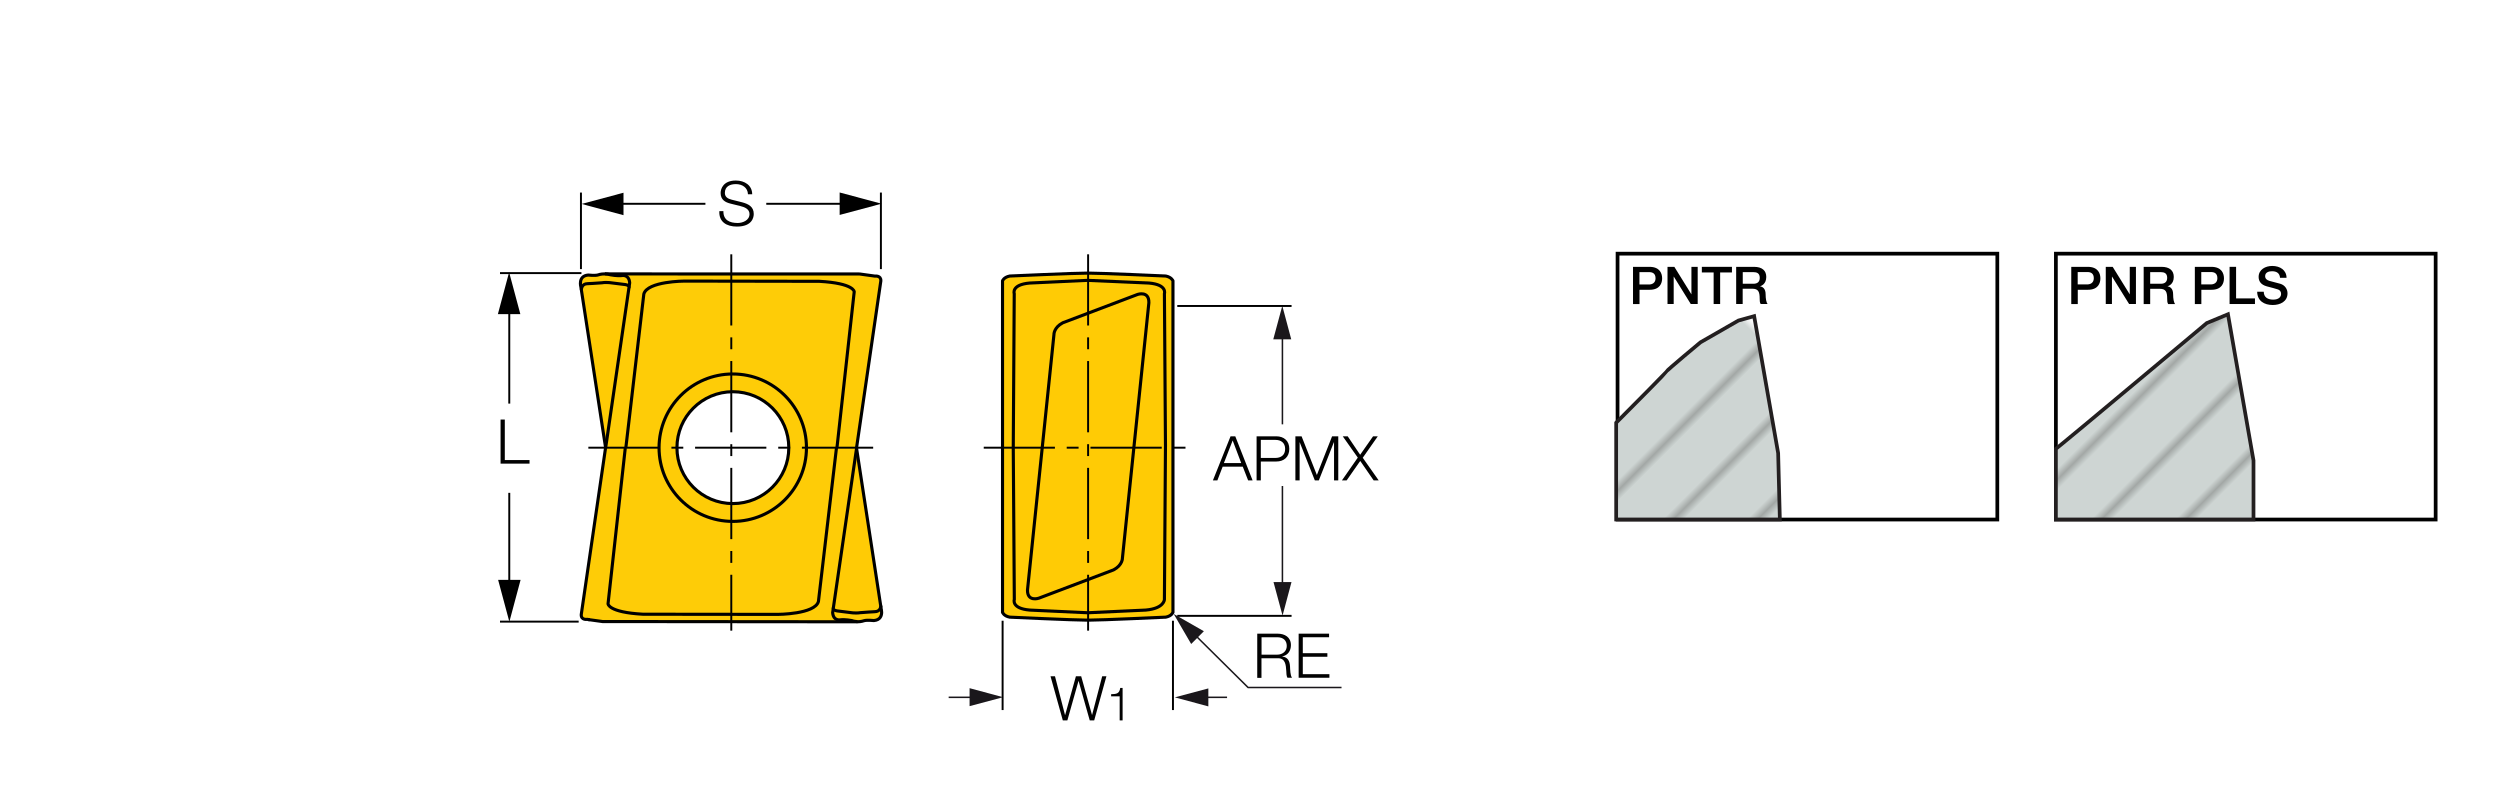 <?xml version="1.0" encoding="utf-8"?>
<!-- Generator: Adobe Illustrator 28.1.0, SVG Export Plug-In . SVG Version: 6.00 Build 0)  -->
<svg version="1.1" xmlns="http://www.w3.org/2000/svg" xmlns:xlink="http://www.w3.org/1999/xlink" x="0px" y="0px"
	 viewBox="0 0 307.3 99.21" style="enable-background:new 0 0 307.3 99.21;" xml:space="preserve">
<style type="text/css">
	.st0{fill:none;}
	.st1{clip-path:url(#SVGID_00000183943086616092200600000010918989392492915337_);fill:#CED5D3;}
	.st2{clip-path:url(#SVGID_00000183943086616092200600000010918989392492915337_);fill:none;stroke:#231F20;stroke-width:0.25;}
	.st3{fill:#FFCB05;}
	.st4{fill:#FECC07;}
	.st5{fill:#5E585A;}
	.st6{fill:none;stroke:#000000;stroke-width:0.384;stroke-miterlimit:3.864;}
	.st7{fill:#010101;}
	.st8{fill:#1A171B;}
	.st9{clip-path:url(#SVGID_00000079456037002030435530000008577839423211278011_);fill:#FFFFFF;}
	.st10{clip-path:url(#SVGID_00000079456037002030435530000008577839423211278011_);}
	
		.st11{clip-path:url(#SVGID_00000088134796513503108110000017746519682249932165_);fill:none;stroke:#000000;stroke-width:0.458;stroke-miterlimit:2;}
	
		.st12{clip-path:url(#SVGID_00000133523125480047359790000016988077319606785929_);fill:none;stroke:#000000;stroke-width:0.458;stroke-miterlimit:2;}
	.st13{clip-path:url(#SVGID_00000133523125480047359790000016988077319606785929_);}
	
		.st14{clip-path:url(#SVGID_00000133523125480047359790000016988077319606785929_);fill:url(#SVGID_00000046313634773764747970000016804462728914941087_);}
	
		.st15{clip-path:url(#SVGID_00000133523125480047359790000016988077319606785929_);fill:none;stroke:#231F20;stroke-width:0.458;stroke-miterlimit:2;}
	
		.st16{clip-path:url(#SVGID_00000133523125480047359790000016988077319606785929_);fill:url(#SVGID_00000055686022845699748760000002743210505118906040_);}
</style>
<pattern  x="-168.66" y="470.55" width="122.07" height="122.07" patternUnits="userSpaceOnUse" id="Unnamed_Pattern_2" viewBox="4.84 -128.84 122.07 122.07" style="overflow:visible;">
	<g>
		<rect x="4.84" y="-128.84" class="st0" width="122.07" height="122.07"/>
		<g>
			<defs>
				<rect id="SVGID_1_" x="4.84" y="-128.84" width="122.07" height="122.07"/>
			</defs>
			<clipPath id="SVGID_00000072997482623068024690000005496348689309068940_">
				<use xlink:href="#SVGID_1_"  style="overflow:visible;"/>
			</clipPath>
			
				<rect y="-133.69" style="clip-path:url(#SVGID_00000072997482623068024690000005496348689309068940_);fill:#CED5D3;" width="131.41" height="131.76"/>
			
				<line style="clip-path:url(#SVGID_00000072997482623068024690000005496348689309068940_);fill:none;stroke:#231F20;stroke-width:0.25;" x1="8.88" y1="0" x2="8.88" y2="-137.69"/>
			
				<line style="clip-path:url(#SVGID_00000072997482623068024690000005496348689309068940_);fill:none;stroke:#231F20;stroke-width:0.25;" x1="17.08" y1="0" x2="17.08" y2="-137.69"/>
			
				<line style="clip-path:url(#SVGID_00000072997482623068024690000005496348689309068940_);fill:none;stroke:#231F20;stroke-width:0.25;" x1="25.28" y1="0" x2="25.28" y2="-137.69"/>
			
				<line style="clip-path:url(#SVGID_00000072997482623068024690000005496348689309068940_);fill:none;stroke:#231F20;stroke-width:0.25;" x1="33.47" y1="0" x2="33.47" y2="-137.69"/>
			
				<line style="clip-path:url(#SVGID_00000072997482623068024690000005496348689309068940_);fill:none;stroke:#231F20;stroke-width:0.25;" x1="41.67" y1="0" x2="41.67" y2="-137.69"/>
			
				<line style="clip-path:url(#SVGID_00000072997482623068024690000005496348689309068940_);fill:none;stroke:#231F20;stroke-width:0.25;" x1="49.86" y1="0" x2="49.86" y2="-137.69"/>
			
				<line style="clip-path:url(#SVGID_00000072997482623068024690000005496348689309068940_);fill:none;stroke:#231F20;stroke-width:0.25;" x1="58.06" y1="0" x2="58.06" y2="-137.69"/>
			
				<line style="clip-path:url(#SVGID_00000072997482623068024690000005496348689309068940_);fill:none;stroke:#231F20;stroke-width:0.25;" x1="66.26" y1="0" x2="66.26" y2="-137.69"/>
			
				<line style="clip-path:url(#SVGID_00000072997482623068024690000005496348689309068940_);fill:none;stroke:#231F20;stroke-width:0.25;" x1="74.45" y1="0" x2="74.45" y2="-137.69"/>
			
				<line style="clip-path:url(#SVGID_00000072997482623068024690000005496348689309068940_);fill:none;stroke:#231F20;stroke-width:0.25;" x1="82.65" y1="0" x2="82.65" y2="-137.69"/>
			
				<line style="clip-path:url(#SVGID_00000072997482623068024690000005496348689309068940_);fill:none;stroke:#231F20;stroke-width:0.25;" x1="90.84" y1="0" x2="90.84" y2="-137.69"/>
			
				<line style="clip-path:url(#SVGID_00000072997482623068024690000005496348689309068940_);fill:none;stroke:#231F20;stroke-width:0.25;" x1="99.04" y1="0" x2="99.04" y2="-137.69"/>
			
				<line style="clip-path:url(#SVGID_00000072997482623068024690000005496348689309068940_);fill:none;stroke:#231F20;stroke-width:0.25;" x1="107.24" y1="0" x2="107.24" y2="-137.69"/>
			
				<line style="clip-path:url(#SVGID_00000072997482623068024690000005496348689309068940_);fill:none;stroke:#231F20;stroke-width:0.25;" x1="115.43" y1="0" x2="115.43" y2="-137.69"/>
			
				<line style="clip-path:url(#SVGID_00000072997482623068024690000005496348689309068940_);fill:none;stroke:#231F20;stroke-width:0.25;" x1="123.63" y1="0" x2="123.63" y2="-137.69"/>
		</g>
	</g>
</pattern>
<g id="שרטוט">
	<g id="XMLID_10_">
		<g>
			<path class="st3" d="M144.19,55v20.27c0,0-0.16,0.45-0.88,0.59c0,0-7.91,0.37-9.57,0.37c-1.68,0-9.61-0.37-9.61-0.37
				c-0.74-0.14-0.89-0.59-0.89-0.59v-0.02V55V34.53v-0.01c0,0,0.15-0.44,0.89-0.59c0,0,7.93-0.36,9.61-0.36
				c1.66,0,9.57,0.36,9.57,0.36c0.72,0.15,0.88,0.59,0.88,0.59V55z M143.27,54.77l-0.13-18.66c0,0,0.39-1.11-1.9-1.31l-7.53-0.33
				l-7.13,0.33c-2.3,0.2-1.9,1.31-1.9,1.31l-0.13,18.92l0.13,18.65c0,0-0.4,1.12,1.9,1.31l7.13,0.33l7.13-0.33
				c2.29-0.2,2.29-1.31,2.29-1.31L143.27,54.77z"/>
			<path class="st3" d="M143.27,54.77l-0.13,18.92c0,0,0,1.12-2.29,1.31l-7.13,0.33L126.58,75c-2.3-0.2-1.9-1.31-1.9-1.31
				l-0.13-18.65l0.13-18.92c0,0-0.4-1.11,1.9-1.31l7.13-0.33l7.53,0.33c2.29,0.2,1.9,1.31,1.9,1.31L143.27,54.77z M141.22,37.21
				c0.04-1.5-1.38-1.02-1.38-1.02l-9.21,3.49c-1.12,0.6-1.08,1.46-1.08,1.46l-3.25,31.38c-0.03,1.5,1.39,1.01,1.39,1.01l9.19-3.48
				c1.13-0.6,1.09-1.46,1.09-1.46L141.22,37.21z"/>
			<path class="st3" d="M139.85,36.2c0,0,1.41-0.48,1.38,1.02l-3.25,31.38c0,0,0.04,0.86-1.09,1.46l-9.19,3.48
				c0,0-1.42,0.49-1.39-1.01l3.25-31.38c0,0-0.04-0.86,1.08-1.46L139.85,36.2z"/>
			<path class="st3" d="M108.33,74.81c0,0,0.06,0.19,0.06,0.43c0,0.4-0.15,0.94-0.94,1.02c0,0-0.88-0.09-1.23,0.02
				c0,0-0.34,0.13-0.82,0.13c-0.21-0.01-0.45-0.04-0.7-0.13c0,0-0.82-0.16-1.4-0.09c0,0-0.86,0.18-0.95-0.88l0.08-0.55h0.01
				c0,0.3,0.54,0.33,0.54,0.33c0.43,0.05,1.84,0.23,1.84,0.23c0.61,0.05,0.93-0.02,0.93-0.02c0.5-0.05,1.77-0.12,1.77-0.12
				c0.69,0,0.76-0.6,0.77-0.72L108.33,74.81z"/>
			<path class="st4" d="M74.45,55.02l2.87-19.7l0.08-0.55c-0.09-1.07-0.95-0.89-0.95-0.89c-0.58,0.07-1.4-0.09-1.4-0.09
				c-0.25-0.09-0.48-0.11-0.7-0.12l31.32,0.01c0,0,1.53,0.21,1.88,0.26c0,0,0.77-0.11,0.72,0.6l-2.98,20.48l-0.01,0.03v0.01
				l-2.87,19.72l-0.08,0.55c0.09,1.07,0.95,0.88,0.95,0.88c0.58-0.07,1.4,0.09,1.4,0.09c0.25,0.09,0.48,0.12,0.7,0.13L74.06,76.4
				c0,0-1.01-0.14-1.58-0.22c-0.09-0.01-0.16-0.02-0.23-0.04c-0.03,0-0.06-0.01-0.08-0.01c0,0-0.77,0.12-0.72-0.6L74.45,55.02
				L74.45,55.02z M99.14,55.03c0-5.01-4.06-9.06-9.06-9.06c-5,0-9.06,4.06-9.06,9.06c0,5,4.06,9.06,9.06,9.06
				C95.08,64.09,99.14,60.03,99.14,55.03z"/>
			<path class="st3" d="M102.43,74.76L102.43,74.76l2.86-19.72l2.98,19.43c-0.01,0.12-0.08,0.72-0.77,0.72c0,0-1.27,0.07-1.77,0.12
				c0,0-0.32,0.07-0.93,0.02c0,0-1.41-0.18-1.84-0.23C102.97,75.1,102.43,75.06,102.43,74.76z"/>
			<path class="st4" d="M90.07,45.97c5.01,0,9.06,4.06,9.06,9.06c0,5-4.06,9.06-9.06,9.06c-5,0-9.06-4.06-9.06-9.06
				C81.02,50.02,85.07,45.97,90.07,45.97z M96.95,55.03c0-3.8-3.08-6.88-6.88-6.88c-3.79,0-6.87,3.08-6.87,6.88
				c0,3.79,3.08,6.87,6.87,6.87C93.87,61.9,96.95,58.82,96.95,55.03z"/>
			<path class="st3" d="M77.4,34.76l-0.08,0.55h-0.01c0-0.31-0.54-0.33-0.54-0.33c-0.44-0.05-1.85-0.23-1.85-0.23
				c-0.61-0.05-0.93,0.02-0.93,0.02c-0.49,0.05-1.77,0.11-1.77,0.11c-0.76,0-0.76,0.75-0.76,0.75l-0.06-0.36
				c0,0-0.39-1.34,0.89-1.46c0,0,0.89,0.1,1.24-0.02c0,0,0.33-0.13,0.82-0.12c0.21,0.01,0.45,0.04,0.7,0.12c0,0,0.82,0.16,1.4,0.09
				C76.44,33.88,77.3,33.69,77.4,34.76z"/>
			<path class="st3" d="M77.31,35.31L77.31,35.31l-2.86,19.7h-0.01l-2.98-19.39c0,0,0-0.75,0.76-0.75c0,0,1.28-0.06,1.77-0.11
				c0,0,0.32-0.07,0.93-0.02c0,0,1.41,0.18,1.85,0.23C76.77,34.98,77.31,35.01,77.31,35.31z"/>
			<path class="st5" d="M72.49,76.18l-0.23-0.04C72.32,76.16,72.4,76.17,72.49,76.18z"/>
		</g>
		<g>
			<line class="st6" x1="72.49" y1="76.18" x2="72.26" y2="76.15"/>
			<path class="st6" d="M83.21,55.03c0-3.8,3.08-6.88,6.87-6.88c3.8,0,6.88,3.08,6.88,6.88c0,3.79-3.08,6.87-6.88,6.87
				C86.28,61.9,83.21,58.82,83.21,55.03z"/>
			<path class="st6" d="M90.07,45.97c5.01,0,9.06,4.06,9.06,9.06c0,5-4.06,9.06-9.06,9.06c-5,0-9.06-4.06-9.06-9.06
				C81.02,50.02,85.07,45.97,90.07,45.97z"/>
			<path class="st6" d="M102.88,55.02L105,35.86c0,0,0-1.04-4.28-1.28l-16.57-0.03c0,0-4.57,0.01-5.01,1.59l-2.21,18.89"/>
			<path class="st6" d="M74.35,33.66c0.21,0.01,0.45,0.04,0.7,0.12c0,0,0.82,0.16,1.4,0.09c0,0,0.86-0.18,0.95,0.89l-0.08,0.55
				l-2.87,19.7l-0.01,0.05"/>
			<path class="st6" d="M71.46,35.62c0,0,0-0.75,0.76-0.75c0,0,1.28-0.06,1.77-0.11c0,0,0.32-0.07,0.93-0.02
				c0,0,1.41,0.18,1.85,0.23c0,0,0.54,0.03,0.54,0.33c0,0.02,0,0.04-0.01,0.06"/>
			<path class="st6" d="M76.86,55.06l-2.12,19.16c0,0,0,1.04,4.28,1.28l16.57,0.02c0,0,4.57-0.01,5.01-1.58l2.22-18.9"/>
			<path class="st6" d="M105.4,76.41c-0.21-0.01-0.45-0.04-0.7-0.13c0,0-0.82-0.16-1.4-0.09c0,0-0.86,0.18-0.95-0.88l0.08-0.55
				l2.87-19.72"/>
			<path class="st6" d="M108.28,74.45c0,0,0,0.01,0,0.02c-0.01,0.12-0.08,0.72-0.77,0.72c0,0-1.27,0.07-1.77,0.12
				c0,0-0.32,0.07-0.93,0.02c0,0-1.41-0.18-1.84-0.23c0,0-0.54-0.04-0.54-0.33c0-0.02,0-0.04,0.01-0.06"/>
			<path class="st6" d="M74.44,55.02l-2.98-19.39l-0.06-0.36c0,0-0.39-1.34,0.89-1.46c0,0,0.89,0.1,1.24-0.02
				c0,0,0.33-0.13,0.82-0.12l31.32,0.01c0,0,1.53,0.21,1.88,0.26c0,0,0.77-0.11,0.72,0.6l-2.98,20.48l-0.01,0.03v0.01l2.98,19.43
				l0.05,0.34c0,0,0.06,0.19,0.06,0.43c0,0.4-0.15,0.94-0.94,1.02c0,0-0.88-0.09-1.23,0.02c0,0-0.34,0.13-0.82,0.13L74.06,76.4
				c0,0-1.01-0.14-1.58-0.22c-0.09-0.01-0.16-0.02-0.23-0.04c-0.03,0-0.06-0.01-0.08-0.01c0,0-0.77,0.12-0.72-0.6L74.44,55.02z"/>
			<path class="st6" d="M123.23,75.24V55V34.53v-0.01c0,0,0.15-0.44,0.89-0.59c0,0,7.93-0.36,9.61-0.36c1.66,0,9.57,0.36,9.57,0.36
				c0.72,0.15,0.88,0.59,0.88,0.59V55v20.27c0,0-0.16,0.45-0.88,0.59c0,0-7.91,0.37-9.57,0.37c-1.68,0-9.61-0.37-9.61-0.37
				c-0.74-0.14-0.89-0.59-0.89-0.59V75.24z"/>
			<path class="st6" d="M124.55,55.03l0.13,18.65c0,0-0.4,1.12,1.9,1.31l7.13,0.33l7.13-0.33c2.29-0.2,2.29-1.31,2.29-1.31
				l0.13-18.92l-0.13-18.66c0,0,0.39-1.11-1.9-1.31l-7.53-0.33l-7.13,0.33c-2.3,0.2-1.9,1.31-1.9,1.31L124.55,55.03z"/>
			<path class="st6" d="M129.55,41.14c0,0-0.04-0.86,1.08-1.46l9.21-3.49c0,0,1.41-0.48,1.38,1.02l-3.25,31.38
				c0,0,0.04,0.86-1.09,1.46l-9.19,3.48c0,0-1.42,0.49-1.39-1.01L129.55,41.14z"/>
		</g>
	</g>
</g>
<g id="מידות">
	<g>
		<g>
			<rect x="62.48" y="60.58" width="0.24" height="11.64"/>
		</g>
		<g>
			<polygon points="61.23,71.28 62.61,76.43 63.99,71.28 			"/>
		</g>
	</g>
	<g>
		<g>
			<rect x="62.48" y="37.67" width="0.24" height="11.94"/>
		</g>
		<g>
			<polygon points="63.96,38.61 62.58,33.46 61.2,38.61 			"/>
		</g>
	</g>
	<g>
		<path class="st7" d="M61.53,51.57h0.52v4.98h3.04v0.44h-3.56V51.57z"/>
	</g>
	<g>
		<g>
			<rect x="157.54" y="59.74" class="st8" width="0.19" height="12.56"/>
		</g>
		<g>
			<polygon class="st8" points="156.54,71.55 157.65,75.67 158.75,71.55 			"/>
		</g>
	</g>
	<g>
		<g>
			<rect x="157.54" y="40.96" class="st8" width="0.19" height="11.2"/>
		</g>
		<g>
			<polygon class="st8" points="158.72,41.71 157.62,37.59 156.51,41.71 			"/>
		</g>
	</g>
	<g>
		<path d="M151.26,53.63h0.58l2.13,5.42h-0.55l-0.66-1.69h-2.47l-0.65,1.69h-0.55L151.26,53.63z M150.44,56.92h2.13l-1.05-2.78
			L150.44,56.92z"/>
		<path d="M154.46,53.63h2.41c0.97,0,1.61,0.57,1.61,1.55c0,0.98-0.64,1.55-1.61,1.55h-1.89v2.32h-0.52V53.63z M154.98,56.29h1.78
			c0.71,0,1.21-0.36,1.21-1.11c0-0.74-0.49-1.11-1.21-1.11h-1.78V56.29z"/>
		<path d="M159.23,53.63h0.76l1.88,4.76l1.87-4.76h0.76v5.42h-0.52v-4.69h-0.02l-1.85,4.69h-0.49l-1.86-4.69h-0.01v4.69h-0.52V53.63
			z"/>
		<path d="M165.05,53.63h0.61l1.53,2.27l1.59-2.27h0.58l-1.85,2.64l1.96,2.78h-0.62l-1.65-2.39l-1.67,2.39h-0.58l1.95-2.8
			L165.05,53.63z"/>
	</g>
	<g>
		<g>
			<rect x="94.19" y="24.93" width="9.96" height="0.24"/>
		</g>
		<g>
			<polygon points="103.21,26.42 108.36,25.04 103.21,23.66 			"/>
		</g>
	</g>
	<g>
		<g>
			<rect x="75.7" y="24.93" width="11.01" height="0.24"/>
		</g>
		<g>
			<polygon points="76.64,23.69 71.49,25.07 76.64,26.45 			"/>
		</g>
	</g>
	<g>
		<path class="st7" d="M88.92,25.95c-0.02,1.12,0.78,1.46,1.77,1.46c0.57,0,1.44-0.31,1.44-1.1c0-0.62-0.62-0.86-1.12-0.98
			l-1.21-0.3c-0.64-0.16-1.22-0.46-1.22-1.31c0-0.53,0.34-1.53,1.87-1.53c1.07,0,2.01,0.58,2.01,1.69h-0.52
			c-0.03-0.83-0.71-1.25-1.48-1.25c-0.71,0-1.36,0.27-1.36,1.08c0,0.51,0.38,0.72,0.82,0.83l1.32,0.33
			c0.77,0.21,1.41,0.54,1.41,1.43c0,0.37-0.15,1.55-2.07,1.55c-1.28,0-2.23-0.58-2.16-1.9H88.92z"/>
	</g>
	<g>
		<g>
			<rect x="116.61" y="85.62" class="st8" width="3.32" height="0.19"/>
		</g>
		<g>
			<polygon class="st8" points="119.18,86.8 123.3,85.7 119.18,84.59 			"/>
		</g>
	</g>
	<g>
		<g>
			<rect x="147.77" y="85.62" class="st8" width="3.06" height="0.19"/>
		</g>
		<g>
			<polygon class="st8" points="148.53,84.62 144.41,85.72 148.53,86.83 			"/>
		</g>
	</g>
	<g>
		<path class="st7" d="M129.13,83.13h0.55l1.23,4.75h0.02l1.32-4.75h0.65l1.33,4.75h0.01l1.24-4.75H136l-1.5,5.42h-0.55l-1.37-4.85
			h-0.01l-1.37,4.85h-0.56L129.13,83.13z"/>
		<path class="st7" d="M136.58,85.33c0.63-0.02,1.01-0.03,1.12-0.77h0.29v3.99h-0.36v-2.96h-1.05V85.33z"/>
	</g>
	<g>
		<g>
			<polygon class="st8" points="164.9,84.6 153.38,84.6 153.35,84.58 146.61,77.9 146.74,77.77 153.45,84.41 164.9,84.41 			"/>
		</g>
		<g>
			<polygon class="st8" points="147.98,77.59 144.27,75.47 146.42,79.16 			"/>
		</g>
	</g>
	<g>
		<path class="st7" d="M154.55,77.89h2.48c0.9,0,1.65,0.43,1.65,1.41c0,0.68-0.36,1.25-1.06,1.38v0.02
			c0.71,0.09,0.91,0.58,0.95,1.22c0.02,0.37,0.02,1.12,0.25,1.39h-0.57c-0.13-0.21-0.13-0.62-0.14-0.84
			c-0.05-0.76-0.11-1.6-1.09-1.56h-1.96v2.41h-0.52V77.89z M155.07,80.47H157c0.63,0,1.17-0.4,1.17-1.06c0-0.66-0.4-1.08-1.17-1.08
			h-1.93V80.47z"/>
		<path class="st7" d="M159.62,77.89h3.75v0.44h-3.23v1.96h3.02v0.44h-3.02v2.14h3.27v0.44h-3.78V77.89z"/>
	</g>
	<g>
		<rect x="71.29" y="23.67" width="0.24" height="9.41"/>
	</g>
	<g>
		<rect x="108.16" y="23.67" width="0.24" height="9.41"/>
	</g>
	<g>
		<rect x="144.71" y="75.58" width="14.05" height="0.24"/>
	</g>
	<g>
		<rect x="144.71" y="37.49" width="14.05" height="0.24"/>
	</g>
	<g>
		<rect x="123.12" y="76.3" width="0.24" height="10.98"/>
	</g>
	<g>
		<rect x="144.06" y="76.3" width="0.24" height="10.98"/>
	</g>
	<g>
		<path d="M90.01,77.52h-0.24v-6.87h0.24V77.52z M90.01,69.19h-0.24v-1.46h0.24V69.19z M90.01,66.27h-0.24v-8.76h0.24V66.27z
			 M90.01,56.06h-0.24V54.6h0.24V56.06z M90.01,53.14h-0.24v-8.76h0.24V53.14z M90.01,42.93h-0.24v-1.46h0.24V42.93z M90.01,40.01
			h-0.24v-8.75h0.24V40.01z"/>
	</g>
	<g>
		<path d="M107.33,55.15h-8.76v-0.24h8.76V55.15z M97.12,55.15h-1.46v-0.24h1.46V55.15z M94.2,55.15h-8.76v-0.24h8.76V55.15z
			 M83.99,55.15h-1.46v-0.24h1.46V55.15z M81.07,55.15h-8.75v-0.24h8.75V55.15z"/>
	</g>
	<g>
		<path d="M145.72,55.15h-1.46v-0.24h1.46V55.15z M142.8,55.15h-8.76v-0.24h8.76V55.15z M132.58,55.15h-1.46v-0.24h1.46V55.15z
			 M129.67,55.15h-8.75v-0.24h8.75V55.15z"/>
	</g>
	<g>
		<path d="M133.87,77.52h-0.24v-6.87h0.24V77.52z M133.87,69.19h-0.24v-1.46h0.24V69.19z M133.87,66.27h-0.24v-8.76h0.24V66.27z
			 M133.87,56.06h-0.24V54.6h0.24V56.06z M133.87,53.14h-0.24v-8.76h0.24V53.14z M133.87,42.93h-0.24v-1.46h0.24V42.93z
			 M133.87,40.01h-0.24v-8.75h0.24V40.01z"/>
	</g>
	<g>
		<rect x="61.46" y="33.45" width="10.01" height="0.24"/>
	</g>
	<g>
		<rect x="61.46" y="76.29" width="9.67" height="0.24"/>
	</g>
</g>
<g id="WEB">
	<g>
		<g>
			<defs>
				<rect id="SVGID_00000062913542237892356650000000787073206245231265_" x="198.38" y="30.95" width="101.24" height="33.14"/>
			</defs>
			<clipPath id="SVGID_00000102503099558900633600000011083376882081012112_">
				<use xlink:href="#SVGID_00000062913542237892356650000000787073206245231265_"  style="overflow:visible;"/>
			</clipPath>
			
				<rect x="252.71" y="31.18" style="clip-path:url(#SVGID_00000102503099558900633600000011083376882081012112_);fill:#FFFFFF;" width="46.68" height="32.68"/>
			<g style="clip-path:url(#SVGID_00000102503099558900633600000011083376882081012112_);">
				<defs>
					<rect id="SVGID_00000170985189003445128860000003593404407128039823_" x="198.38" y="30.95" width="101.24" height="33.14"/>
				</defs>
				<clipPath id="SVGID_00000141450811454089069000000015945250697151106445_">
					<use xlink:href="#SVGID_00000170985189003445128860000003593404407128039823_"  style="overflow:visible;"/>
				</clipPath>
				
					<rect x="252.71" y="31.18" style="clip-path:url(#SVGID_00000141450811454089069000000015945250697151106445_);fill:none;stroke:#000000;stroke-width:0.458;stroke-miterlimit:2;" width="46.68" height="32.68"/>
			</g>
			
				<rect x="198.83" y="31.18" style="clip-path:url(#SVGID_00000102503099558900633600000011083376882081012112_);fill:#FFFFFF;" width="46.68" height="32.68"/>
			<g style="clip-path:url(#SVGID_00000102503099558900633600000011083376882081012112_);">
				<defs>
					<rect id="SVGID_00000077288654967266771260000015946200149116601479_" x="198.38" y="30.95" width="101.24" height="33.14"/>
				</defs>
				<clipPath id="SVGID_00000111160552686751393030000010507603587355676579_">
					<use xlink:href="#SVGID_00000077288654967266771260000015946200149116601479_"  style="overflow:visible;"/>
				</clipPath>
				
					<rect x="198.83" y="31.18" style="clip-path:url(#SVGID_00000111160552686751393030000010507603587355676579_);fill:none;stroke:#000000;stroke-width:0.458;stroke-miterlimit:2;" width="46.68" height="32.68"/>
				<path style="clip-path:url(#SVGID_00000111160552686751393030000010507603587355676579_);" d="M254.6,32.8h2.02
					c1.31,0,1.56,0.85,1.56,1.42c0,0.56-0.25,1.41-1.56,1.4h-1.22v1.76h-0.8V32.8z M255.4,34.96h1.17c0.36,0,0.8-0.18,0.8-0.76
					c0-0.6-0.37-0.76-0.79-0.76h-1.19V34.96z"/>
				<polygon style="clip-path:url(#SVGID_00000111160552686751393030000010507603587355676579_);" points="258.84,32.8 259.69,32.8 
					261.78,36.17 261.79,36.17 261.79,32.8 262.55,32.8 262.55,37.37 261.71,37.37 259.62,34.01 259.6,34.01 259.6,37.37 
					258.84,37.37 				"/>
				<path style="clip-path:url(#SVGID_00000111160552686751393030000010507603587355676579_);" d="M263.5,32.8h2.19
					c1,0,1.51,0.46,1.51,1.24c0,0.88-0.61,1.1-0.76,1.15v0.01c0.28,0.04,0.68,0.24,0.68,0.97c0,0.53,0.08,1.02,0.25,1.21h-0.86
					c-0.12-0.2-0.12-0.45-0.12-0.67c0-0.84-0.17-1.21-0.91-1.21h-1.18v1.88h-0.8V32.8z M264.3,34.88h1.31
					c0.51,0,0.78-0.25,0.78-0.73c0-0.58-0.38-0.7-0.79-0.7h-1.3V34.88z"/>
				<path style="clip-path:url(#SVGID_00000111160552686751393030000010507603587355676579_);" d="M269.79,32.8h2.02
					c1.31,0,1.56,0.85,1.56,1.42c0,0.56-0.25,1.41-1.56,1.4h-1.22v1.76h-0.8V32.8z M270.59,34.96h1.17c0.36,0,0.8-0.18,0.8-0.76
					c0-0.6-0.37-0.76-0.79-0.76h-1.19V34.96z"/>
				<polygon style="clip-path:url(#SVGID_00000111160552686751393030000010507603587355676579_);" points="274.06,32.8 274.86,32.8 
					274.86,36.68 277.18,36.68 277.18,37.37 274.06,37.37 				"/>
				<path style="clip-path:url(#SVGID_00000111160552686751393030000010507603587355676579_);" d="M278.26,35.85
					c0,0.71,0.52,0.98,1.16,0.98c0.7,0,0.97-0.35,0.97-0.69c0-0.35-0.19-0.49-0.38-0.56c-0.32-0.12-0.74-0.2-1.37-0.38
					c-0.78-0.21-1.01-0.69-1.01-1.16c0-0.92,0.85-1.35,1.67-1.35c0.96,0,1.76,0.51,1.76,1.46h-0.8c-0.04-0.59-0.44-0.81-0.99-0.81
					c-0.37,0-0.84,0.13-0.84,0.6c0,0.32,0.22,0.5,0.54,0.59c0.07,0.02,1.08,0.28,1.32,0.35c0.6,0.18,0.89,0.69,0.89,1.17
					c0,1.03-0.91,1.44-1.82,1.44c-1.04,0-1.89-0.5-1.91-1.63H278.26z"/>
				<path style="clip-path:url(#SVGID_00000111160552686751393030000010507603587355676579_);" d="M200.73,32.8h2.02
					c1.31,0,1.56,0.85,1.56,1.42c0,0.56-0.25,1.41-1.56,1.4h-1.22v1.76h-0.8V32.8z M201.53,34.97h1.17c0.36,0,0.8-0.18,0.8-0.76
					c0-0.6-0.37-0.76-0.79-0.76h-1.19V34.97z"/>
				<polygon style="clip-path:url(#SVGID_00000111160552686751393030000010507603587355676579_);" points="204.97,32.8 205.81,32.8 
					207.9,36.17 207.91,36.17 207.91,32.8 208.68,32.8 208.68,37.37 207.83,37.37 205.75,34.01 205.73,34.01 205.73,37.37 
					204.97,37.37 				"/>
				<polygon style="clip-path:url(#SVGID_00000111160552686751393030000010507603587355676579_);" points="209.19,32.8 212.89,32.8 
					212.89,33.49 211.44,33.49 211.44,37.37 210.64,37.37 210.64,33.49 209.19,33.49 				"/>
				<path style="clip-path:url(#SVGID_00000111160552686751393030000010507603587355676579_);" d="M213.42,32.8h2.18
					c1,0,1.51,0.46,1.51,1.24c0,0.88-0.61,1.1-0.76,1.15v0.01c0.28,0.04,0.68,0.24,0.68,0.97c0,0.53,0.08,1.02,0.25,1.2h-0.86
					c-0.12-0.2-0.12-0.45-0.12-0.67c0-0.84-0.17-1.21-0.91-1.21h-1.18v1.88h-0.8V32.8z M214.22,34.88h1.31
					c0.51,0,0.78-0.25,0.78-0.73c0-0.58-0.38-0.7-0.79-0.7h-1.3V34.88z"/>
				
					<pattern  id="SVGID_00000114062368008171388690000013596348384431279497_" xlink:href="#Unnamed_Pattern_2" patternTransform="matrix(-0.647 -0.647 -0.647 0.647 -7713.388 -18948.652)">
				</pattern>
				
					<path style="clip-path:url(#SVGID_00000111160552686751393030000010507603587355676579_);fill:url(#SVGID_00000114062368008171388690000013596348384431279497_);" d="
					M252.71,63.85H277V56.6l-3.14-17.97l-2.6,1.08c0,0-9.95,8.34-14.91,12.46c-1.58,1.32-2.66,2.21-2.73,2.26l-0.91,0.74V63.85z"/>
				
					<path style="clip-path:url(#SVGID_00000111160552686751393030000010507603587355676579_);fill:none;stroke:#231F20;stroke-width:0.458;stroke-miterlimit:2;" d="
					M252.71,63.85H277V56.6l-3.14-17.97l-2.6,1.08c0,0-9.95,8.34-14.91,12.46c-1.58,1.32-2.66,2.21-2.73,2.26l-0.91,0.74V63.85z"/>
				
					<pattern  id="SVGID_00000098919285129325731380000007283527491752639883_" xlink:href="#Unnamed_Pattern_2" patternTransform="matrix(-0.647 -0.647 -0.647 0.647 -7659.921 -18948.652)">
				</pattern>
				
					<path style="clip-path:url(#SVGID_00000111160552686751393030000010507603587355676579_);fill:url(#SVGID_00000098919285129325731380000007283527491752639883_);" d="
					M198.66,63.85h20.12l-0.21-8.15l-2.95-16.84l-1.93,0.54l-4.67,2.68c0,0-4.13,3.43-4.18,3.59c-0.03,0.1-3.59,3.7-6.18,6.29V63.85
					z"/>
				
					<path style="clip-path:url(#SVGID_00000111160552686751393030000010507603587355676579_);fill:none;stroke:#231F20;stroke-width:0.458;stroke-miterlimit:2;" d="
					M198.66,63.85h20.12l-0.21-8.15l-2.95-16.84l-1.93,0.54l-4.67,2.68c0,0-4.13,3.43-4.18,3.59c-0.03,0.1-3.59,3.7-6.18,6.29V63.85
					z"/>
			</g>
		</g>
	</g>
</g>
<g id="סימון_גודל_ומיקום">
	<rect x="7.68" y="2.48" class="st0" width="245.06" height="94.25"/>
</g>
</svg>
